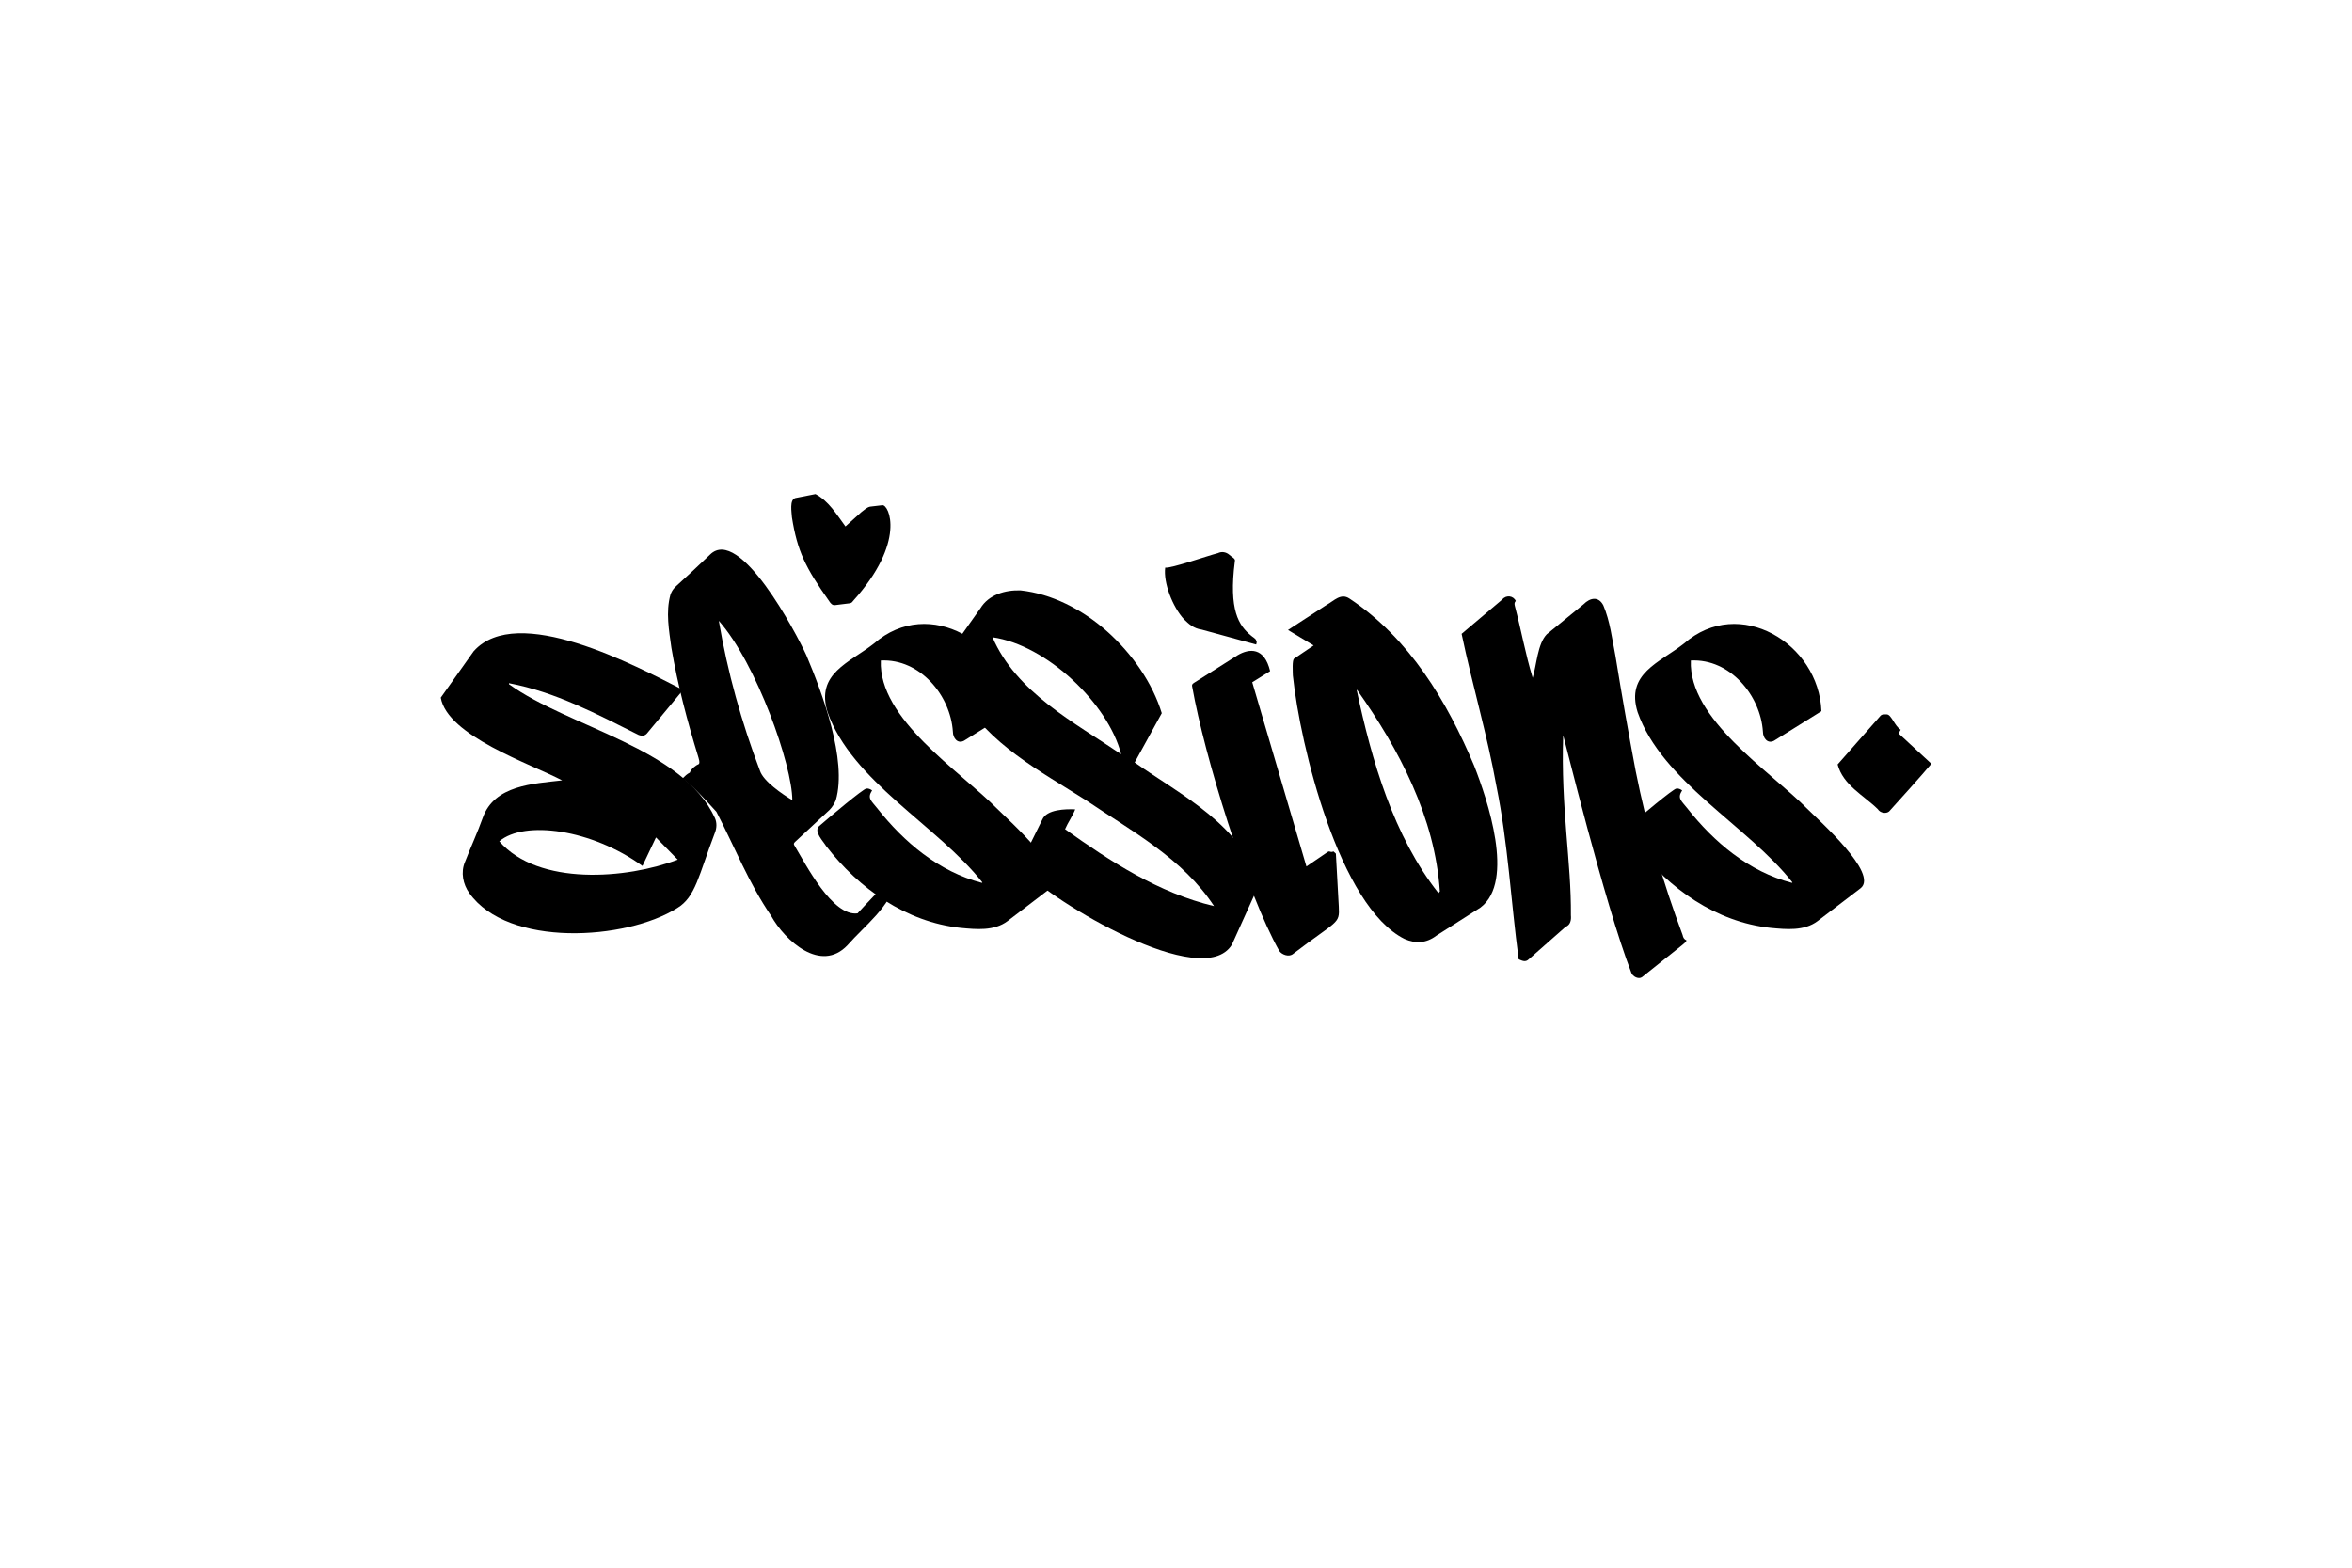 <svg version="1.1" id="Layer_1" xmlns="http://www.w3.org/2000/svg" xmlns:xlink="http://www.w3.org/1999/xlink" x="0px" y="0px"
   viewBox="0 0 600 400" style="enable-background:new 0 0 600 400;" xml:space="preserve">
<g>
  <g>
    <path d="M119.71,227.86c-1.6-2.22-2.22-5.3-1.11-7.9c1.48-3.82,3.21-7.53,4.57-11.35c2.96-8.27,12.83-8.64,20.23-9.5
      c-8.27-4.32-29.24-11.35-30.96-21.1l8.39-11.84c11.1-12.46,41.33,3.7,53.42,9.87l-9.01,10.86c-0.62,0.86-1.36,0.99-2.34,0.62
      c-10.61-5.31-21.22-10.98-33.06-13.2v0.25c15.17,10.98,44.41,16.28,52.55,34.17c0.49,1.11,0.49,2.47,0,3.7
      c-4.19,10.98-4.93,16.41-9.62,19.25C159.69,239.95,129.58,241.8,119.71,227.86z M172.89,219.34l-5.55-5.67l-3.45,7.28
      c-12.95-9.38-30.1-11.72-36.52-6.29C137.36,226.13,159.93,224.28,172.89,219.34z"/>
    <path d="M171.03,151.74c0.25-0.74,0.62-1.36,1.23-1.97c2.96-2.71,5.92-5.43,8.88-8.27c7.53-7.4,21.96,19.99,24.55,25.66
      c4.07,9.62,10.49,26.77,7.53,37.01c-0.37,0.86-0.86,1.73-1.6,2.47l-8.76,8.14c-0.25,0.25-0.49,0.49-0.25,0.86
      c2.96,4.94,9.75,18.26,16.16,17.4c2.34-2.59,4.81-5.06,7.16-7.65c1.73-1.97,0.99-0.62,2.1-1.23l0.74,0.37
      c-1.85,7.03-8.02,11.47-12.58,16.65c-6.79,7.16-15.92-1.11-19.49-7.53c-5.67-8.27-9.38-17.76-13.94-26.52
      c-2.71-2.96-5.43-6.04-8.64-8.51c0.62-0.62,1.11-1.11,1.85-1.48c0.37-0.99,1.48-1.85,2.34-2.22c0.25-0.49,0-1.11-0.12-1.6
      c-2.84-9.25-5.31-18.5-6.91-28C170.67,160.87,169.8,156.18,171.03,151.74z M202.12,204.17c0-8.88-9.13-34.91-18.75-45.77
      c2.22,13.08,5.8,25.91,10.49,38.24C194.72,199.36,199.66,202.69,202.12,204.17z"/>
    <path d="M210.76,215.89c-0.74-1.23-3.21-3.7-1.85-5.06c2.84-2.47,11.35-9.62,12.09-9.62c0.74-0.12,1.36,0.37,1.48,0.49
      c-1.36,1.97-0.12,2.71,1.23,4.44c6.91,8.76,15.79,16.28,26.77,19.12l0.12-0.12c-11.35-14.43-33.31-25.78-39.48-43.43
      c-3.08-9.87,5.55-12.58,11.84-17.52c14.06-12.34,34.42,0,35.04,17.27L245.92,189c-1.6,0.86-2.84-0.62-2.84-2.34
      c-0.62-9.25-8.39-18.63-18.38-18.13c-0.62,14.93,20.11,28.13,29.73,37.87c2.96,2.96,18.26,16.53,13.57,20.23l-10.98,8.39
      c-3.45,2.59-8.02,2.1-11.97,1.73C231.11,235.26,219.15,226.75,210.76,215.89z"/>
    <path d="M260.85,221.93c-0.62-0.86-0.62-0.99-0.25-2.1l5.3-10.73c1.11-2.59,5.92-2.71,8.39-2.59c-0.74,1.85-1.85,3.33-2.59,5.06
      c11.6,8.27,23.93,16.28,38,19.62c-7.9-12.09-20.97-19.12-32.69-27.02c-11.6-7.4-24.92-14.31-32.08-26.89
      c-2.22-3.82-4.19-9.25-1.11-13.2l6.29-8.88c2.1-3.45,6.29-4.69,10.24-4.56c7.9,0.86,15.67,4.81,21.96,10.36
      c6.54,5.8,11.72,13.32,14.06,20.97l-6.91,12.58c11.72,8.27,28,16.28,31.58,31.46l-6.79,15.05
      C306.74,253.15,268.49,230.08,260.85,221.93z M286.01,192.45c-3.33-12.95-19-27.88-32.82-29.85
      C259.24,176.66,274.05,184.31,286.01,192.45z"/>
    <path d="M297.24,144.83c1.48,0.25,10.98-3.08,13.45-3.7c0.99-0.49,2.1-0.25,2.84,0.37c0.62,0.62,1.73,0.99,1.48,1.73
      c-1.6,12.46,0.99,16.41,4.2,19c0.25,0.25,0.99,0.62,1.23,1.11c-0.12,0.25,0.25,0.25,0.12,0.49c0,0.25,0,0.37-0.12,0.62
      l-13.94-3.82c-1.97-0.25-3.33-1.48-4.44-2.59C299.09,154.82,296.75,148.65,297.24,144.83z M340.17,217.25
      c0.37,0.37,0.62,0.49,0.62,0.62l0.74,13.45c0.25,4.56-0.25,3.33-11.84,12.21c-0.99,0.62-2.59,0.12-3.33-0.86
      c-8.39-14.93-19.12-49.84-22.21-67.36c-0.12-0.49-0.12-0.74,0.49-1.11l11.1-7.03c2.96-1.73,6.79-2.1,8.27,4.07l-4.56,2.84
      l13.82,47l5.43-3.7C339.31,217,339.31,217.62,340.17,217.25z"/>
    <path d="M329.81,172.34c0-0.86-0.25-4.07,0.37-4.32l4.93-3.33l-6.54-3.95l9.87-6.42c1.85-0.99,3.58-3.08,5.8-1.6
      c15.3,10.12,24.92,26.28,31.83,42.69c3.33,8.51,10.49,29.48,1.6,36.15l-11.23,7.16c-2.59,1.97-5.31,2.1-8.14,0.86
      C341.65,231.31,331.66,190.23,329.81,172.34z M366.94,227.86c0.12,0,0.25-0.37,0.37-0.37c-1.23-18.88-10.36-36.27-21.1-51.44
      h-0.12C349.92,194.05,355.47,213.3,366.94,227.86z"/>
    <path d="M416.16,248.21c-6.91-17.89-17.27-60.57-17.39-60.57c-0.62,18.63,2.1,32.32,1.97,45.89c0.12,1.23-0.12,2.47-1.36,2.96
      l-9.38,8.27c-0.86,0.86-1.73,0.37-2.59,0c-1.97-14.8-2.71-29.61-5.67-44.17c-2.34-13.08-6.17-25.91-8.88-38.86l10.36-8.76
      c0.99-1.23,2.84-0.99,3.46,0.37c-0.37,0.37-0.37,0.74-0.25,1.23c1.6,6.05,2.71,12.34,4.56,18.38c0.99-3.21,1.23-8.64,3.58-11.1
      l9.38-7.65c1.73-1.73,3.83-2.1,5.06,0.25c1.73,4.07,2.22,8.51,3.08,12.83c1.6,9.87,3.33,19.74,5.18,29.48
      c2.84,14.31,6.91,28.25,11.97,41.82c0.12,0.62,0.37,1.11,0.99,1.36c-0.12,0.49-0.62,0.74-0.99,1.11l-10.36,8.27
      C418.01,249.94,416.53,249.2,416.16,248.21z"/>
    <path d="M417.4,215.89c-0.74-1.23-3.21-3.7-1.85-5.06c2.84-2.47,11.35-9.62,12.09-9.62c0.74-0.12,1.36,0.37,1.48,0.49
      c-1.36,1.97-0.12,2.71,1.23,4.44c6.91,8.76,15.79,16.28,26.77,19.12l0.12-0.12c-11.35-14.43-33.31-25.78-39.48-43.43
      c-3.08-9.87,5.55-12.58,11.84-17.52c14.06-12.34,34.42,0,35.04,17.27L452.56,189c-1.6,0.86-2.84-0.62-2.84-2.34
      c-0.62-9.25-8.39-18.63-18.38-18.13c-0.62,14.93,20.11,28.13,29.73,37.87c2.96,2.96,18.26,16.53,13.57,20.23l-10.98,8.39
      c-3.45,2.59-8.02,2.1-11.97,1.73C437.75,235.26,425.78,226.75,417.4,215.89z"/>
  </g>
  <g>
    <path d="M479.02,206.45c-3.59-3.52-8.87-6.14-10.24-11.4l10.8-12.27c0.5-0.69,1.24-0.46,1.76-0.5c1.16,0.04,1.99,3.02,3.53,3.91
      l-0.54,0.95l8.37,7.74c-2.07,2.51-9.23,10.45-10.78,12.15C481.15,207.69,479.64,207.46,479.02,206.45z"/>
  </g>
  <g>
    <path d="M215.68,134.32l4.07-3.67c0.69-0.5,1.35-1.19,2.2-1.38l3.15-0.37c1.66-0.2,6.17,9.3-7.51,24.47
      c-0.19,0.3-0.43,0.5-0.8,0.56l-3.71,0.46c-0.75,0.13-1.2-0.45-1.56-1.01c-6.04-8.55-8.13-12.76-9.5-21.4
      c-0.06-1.27-0.68-4.49,0.88-4.91l5.13-1.01C211.41,127.83,213.47,131.33,215.68,134.32z"/>
  </g>
</g>
</svg>